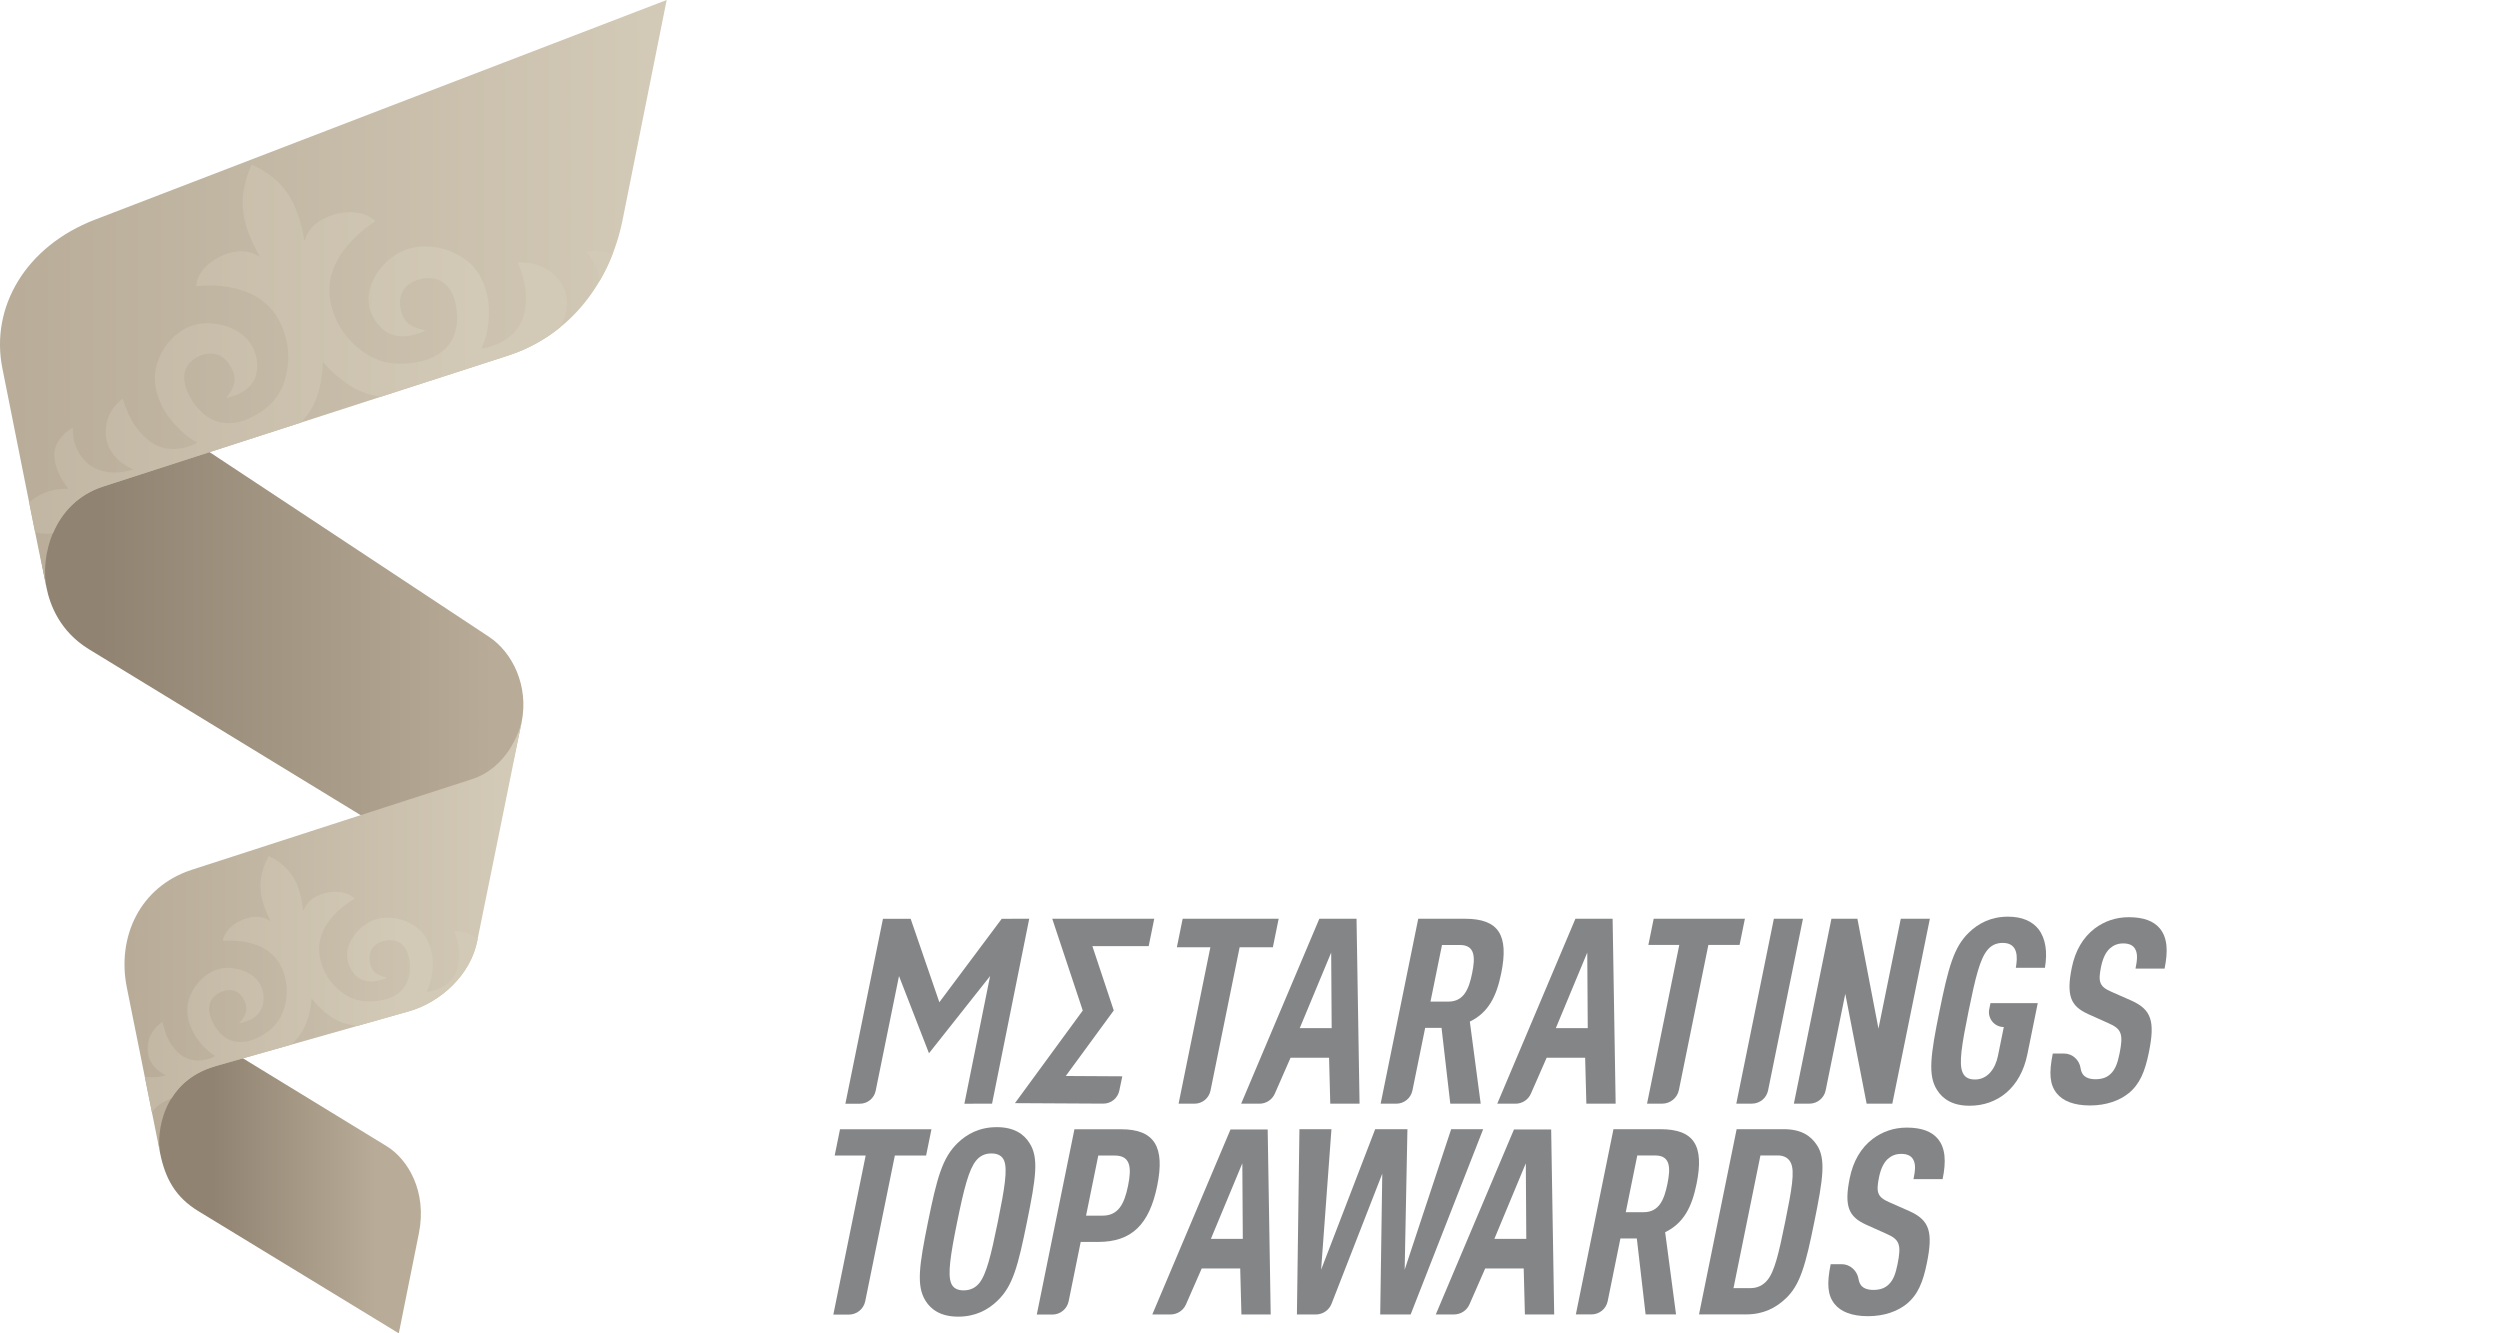 <svg width="150" height="80" viewBox="0 0 150 80" fill="none" xmlns="http://www.w3.org/2000/svg">
<path d="M11.906 72.671L23.928 80L25.135 73.991C25.633 71.509 24.49 69.558 23.194 68.767L13.646 62.93C13.646 62.93 10.071 61.19 9.582 64.478C9.455 65.324 9.379 65.941 9.346 66.603C9.405 67.803 9.526 68.79 9.604 69.177C9.913 70.709 10.52 71.826 11.906 72.672V72.671Z" fill="url(#paint0_linear_6_466)"/>
<path d="M30.855 45.403C30.855 45.403 31.299 43.332 31.299 43.329C31.735 41.164 30.76 39.146 29.336 38.205C29.334 38.2 10.371 25.671 10.371 25.671C10.371 25.671 1.742 27.611 1.78 28.574C1.863 30.72 2.752 35.071 2.793 35.273C2.992 36.263 3.575 37.878 5.339 38.956C5.345 38.961 23.684 50.158 28.233 52.935C28.877 53.329 30.842 45.475 30.855 45.403Z" fill="url(#paint1_linear_6_466)"/>
<path d="M31.332 43.163C31.175 43.946 30.405 46.076 28.305 46.755C28.305 46.755 11.521 52.176 11.513 52.185C8.386 53.197 7.003 56.228 7.61 59.251C7.623 59.314 9.605 69.177 9.605 69.177C9.384 68.078 9.688 64.886 12.924 63.969C12.927 63.969 24.535 60.678 24.535 60.678C26.42 60.143 28.251 58.497 28.642 56.418C28.675 56.307 31.331 43.156 31.332 43.163Z" fill="url(#paint2_linear_6_466)"/>
<path d="M5.695 13.18C1.546 14.776 -0.595 18.425 0.144 22.104C0.878 25.759 2.244 32.7 2.791 35.273C2.415 33.406 3.161 30.171 6.199 29.189C6.199 29.189 30.369 21.375 30.466 21.343C34.352 20.087 36.638 16.761 37.35 13.221C37.402 12.934 38.925 5.352 40 0C40 0 5.793 13.133 5.695 13.18Z" fill="url(#paint3_linear_6_466)"/>
<path d="M35.245 15.085C35.221 15.087 35.197 15.1 35.163 15.112C35.218 15.178 35.267 15.23 35.312 15.286C35.62 15.667 35.843 16.089 35.924 16.582C35.941 16.686 35.951 16.788 35.956 16.889C36.269 16.359 36.536 15.805 36.759 15.234C36.273 15.055 35.764 15.029 35.244 15.085H35.245Z" fill="url(#paint4_linear_6_466)"/>
<path d="M31.152 15.745C31.123 15.745 31.095 15.761 31.061 15.77C31.269 16.209 31.408 16.659 31.489 17.127C31.58 17.654 31.588 18.178 31.476 18.704C31.357 19.263 31.102 19.745 30.666 20.124C30.193 20.536 29.637 20.769 29.032 20.892C28.991 20.9 28.949 20.9 28.892 20.905C28.936 20.801 28.975 20.713 29.01 20.625C29.184 20.196 29.268 19.746 29.312 19.287C29.396 18.416 29.298 17.572 28.911 16.774C28.73 16.401 28.505 16.059 28.19 15.784C27.438 15.131 26.555 14.815 25.568 14.79C24.956 14.774 24.372 14.902 23.846 15.219C23.188 15.613 22.683 16.16 22.365 16.858C21.979 17.709 22.026 18.535 22.566 19.311C22.965 19.885 23.504 20.196 24.211 20.181C24.645 20.172 25.048 20.044 25.443 19.875C25.466 19.865 25.485 19.848 25.522 19.824C25.465 19.81 25.424 19.8 25.383 19.792C25.193 19.754 25.011 19.697 24.836 19.613C24.569 19.485 24.342 19.312 24.207 19.039C24.091 18.803 24.024 18.553 24.006 18.291C23.966 17.721 24.172 17.27 24.668 16.972C24.949 16.803 25.258 16.714 25.584 16.689C26.225 16.641 26.71 16.898 27.042 17.447C27.183 17.68 27.273 17.934 27.33 18.201C27.428 18.66 27.466 19.119 27.39 19.581C27.247 20.437 26.77 21.039 26.003 21.417C25.713 21.559 25.408 21.656 25.093 21.718C24.607 21.814 24.118 21.849 23.625 21.807C22.98 21.751 22.39 21.523 21.857 21.155C20.869 20.475 20.207 19.553 19.889 18.381C19.773 17.954 19.736 17.516 19.779 17.075C19.844 16.403 20.095 15.805 20.465 15.251C20.974 14.489 21.634 13.88 22.387 13.362C22.429 13.333 22.47 13.303 22.512 13.273C22.494 13.247 22.488 13.234 22.479 13.226C22.45 13.199 22.419 13.173 22.387 13.149C22.082 12.92 21.738 12.794 21.369 12.754C20.604 12.671 19.889 12.836 19.234 13.226C18.797 13.486 18.471 13.853 18.308 14.356C18.301 14.376 18.29 14.394 18.279 14.414C18.266 14.403 18.256 14.399 18.255 14.393C18.249 14.367 18.243 14.34 18.238 14.314C18.145 13.753 18.004 13.203 17.798 12.668C17.634 12.242 17.435 11.836 17.161 11.471C16.707 10.864 16.138 10.408 15.488 10.06C15.367 9.995 15.243 9.94 15.129 9.886C15.108 9.903 15.099 9.906 15.094 9.913C15.083 9.932 15.072 9.952 15.063 9.972C14.446 11.327 14.381 12.695 14.958 14.091C15.133 14.513 15.322 14.926 15.553 15.318C15.568 15.342 15.573 15.371 15.586 15.407C15.564 15.399 15.552 15.396 15.542 15.389C15.111 15.106 14.647 15.032 14.161 15.095C13.831 15.138 13.522 15.239 13.225 15.386C12.922 15.535 12.64 15.713 12.398 15.949C12.106 16.232 11.888 16.563 11.79 16.971C11.775 17.035 11.77 17.101 11.759 17.174C11.923 17.161 12.068 17.146 12.213 17.14C13.052 17.103 13.884 17.187 14.697 17.483C15.754 17.868 16.512 18.587 16.942 19.646C17.304 20.537 17.384 21.447 17.203 22.362C17.055 23.113 16.735 23.766 16.189 24.284C15.856 24.6 15.473 24.847 15.064 25.051C14.737 25.213 14.395 25.328 14.027 25.371C13.327 25.454 12.698 25.263 12.147 24.776C11.833 24.499 11.593 24.163 11.392 23.8C11.235 23.517 11.115 23.221 11.07 22.902C10.996 22.382 11.143 21.951 11.532 21.627C11.793 21.409 12.101 21.273 12.442 21.226C12.909 21.161 13.309 21.313 13.631 21.691C13.786 21.873 13.896 22.078 13.984 22.297C14.098 22.582 14.106 22.864 14.011 23.143C13.934 23.37 13.813 23.571 13.663 23.752C13.636 23.785 13.61 23.82 13.574 23.864C13.615 23.861 13.64 23.863 13.663 23.857C14.101 23.75 14.515 23.593 14.859 23.293C15.118 23.066 15.306 22.786 15.38 22.437C15.564 21.579 15.268 20.613 14.454 20.016C14.005 19.687 13.504 19.52 12.975 19.436C12.176 19.308 11.449 19.453 10.804 19.902C10.227 20.304 9.815 20.846 9.538 21.496C9.207 22.277 9.215 23.078 9.519 23.898C9.732 24.472 10.055 24.977 10.461 25.432C10.846 25.862 11.268 26.247 11.779 26.517C11.796 26.526 11.811 26.539 11.833 26.556C11.809 26.572 11.793 26.583 11.778 26.592C11.461 26.764 11.119 26.866 10.758 26.916C10.372 26.969 9.987 26.941 9.604 26.806C9.205 26.663 8.869 26.418 8.571 26.113C7.992 25.521 7.632 24.81 7.4 24.029C7.391 24 7.378 23.971 7.364 23.936C7.338 23.951 7.316 23.96 7.298 23.975C6.682 24.476 6.325 25.119 6.343 25.962C6.357 26.56 6.581 27.082 7.021 27.521C7.28 27.778 7.577 27.973 7.902 28.122C7.925 28.132 7.946 28.148 7.992 28.177C7.867 28.207 7.767 28.235 7.667 28.258C7.268 28.349 6.863 28.379 6.447 28.321C5.761 28.227 5.206 27.89 4.806 27.288C4.501 26.829 4.375 26.328 4.371 25.8C4.371 25.758 4.371 25.714 4.371 25.659C4.33 25.677 4.302 25.686 4.278 25.702C4.012 25.878 3.775 26.085 3.587 26.344C3.364 26.65 3.235 26.993 3.261 27.399C3.28 27.686 3.349 27.966 3.459 28.238C3.599 28.59 3.793 28.914 4.027 29.217C4.052 29.248 4.096 29.276 4.085 29.331C4.016 29.328 3.951 29.323 3.887 29.325C3.066 29.344 2.362 29.617 1.775 30.121C1.766 30.128 1.759 30.137 1.75 30.144C1.874 30.765 1.994 31.367 2.109 31.938C2.236 31.969 2.364 31.993 2.495 32.007C2.727 32.031 2.954 32.025 3.174 31.999C3.683 30.795 4.638 29.693 6.201 29.188C6.201 29.188 12.08 27.287 18.051 25.357C18.161 25.238 18.27 25.116 18.373 24.988C18.772 24.491 19.015 23.914 19.168 23.288C19.284 22.812 19.358 22.326 19.366 21.826C19.366 21.798 19.373 21.769 19.378 21.722C19.418 21.765 19.448 21.796 19.475 21.826C19.917 22.333 20.422 22.762 20.981 23.128C21.548 23.5 22.174 23.7 22.834 23.806C22.836 23.806 22.839 23.806 22.842 23.806C27.06 22.442 30.43 21.353 30.467 21.34C31.664 20.954 32.707 20.37 33.602 19.645C33.604 19.64 33.606 19.634 33.61 19.629C33.73 19.425 33.825 19.212 33.894 18.986C34.16 18.13 34.027 17.352 33.439 16.682C32.84 16 32.054 15.731 31.153 15.742L31.152 15.745Z" fill="url(#paint5_linear_6_466)"/>
<path d="M12.922 63.969C12.922 63.969 15.042 63.368 17.469 62.681C17.595 62.561 17.717 62.437 17.832 62.304C18.146 61.942 18.348 61.519 18.485 61.06C18.589 60.711 18.663 60.355 18.689 59.99C18.69 59.969 18.696 59.949 18.703 59.914C18.73 59.947 18.75 59.969 18.768 59.992C19.07 60.372 19.422 60.698 19.815 60.977C20.215 61.262 20.664 61.421 21.141 61.512C21.239 61.531 21.338 61.544 21.436 61.558C23.199 61.058 24.535 60.679 24.535 60.679C26.421 60.145 28.251 58.498 28.643 56.419C28.644 56.415 28.651 56.386 28.661 56.339C28.287 56.02 27.829 55.878 27.313 55.867C27.293 55.867 27.273 55.878 27.248 55.883C27.387 56.199 27.475 56.52 27.523 56.855C27.578 57.232 27.573 57.606 27.485 57.979C27.389 58.377 27.199 58.719 26.88 58.983C26.534 59.271 26.133 59.428 25.697 59.505C25.667 59.511 25.638 59.508 25.597 59.511C25.631 59.437 25.66 59.374 25.688 59.31C25.822 59.004 25.892 58.681 25.935 58.352C26.014 57.73 25.964 57.125 25.708 56.548C25.589 56.278 25.438 56.03 25.22 55.829C24.704 55.35 24.087 55.106 23.388 55.065C22.955 55.04 22.536 55.117 22.151 55.328C21.67 55.592 21.291 55.97 21.041 56.461C20.735 57.061 20.739 57.656 21.101 58.227C21.37 58.652 21.747 58.887 22.257 58.891C22.57 58.893 22.864 58.809 23.153 58.695C23.17 58.688 23.183 58.676 23.211 58.66C23.171 58.649 23.141 58.64 23.112 58.633C22.976 58.603 22.847 58.557 22.725 58.492C22.538 58.393 22.38 58.264 22.291 58.065C22.216 57.893 22.175 57.711 22.171 57.522C22.16 57.112 22.322 56.794 22.685 56.592C22.89 56.477 23.113 56.422 23.346 56.411C23.803 56.391 24.142 56.585 24.363 56.984C24.458 57.153 24.515 57.337 24.549 57.53C24.607 57.861 24.623 58.192 24.556 58.523C24.43 59.139 24.072 59.564 23.51 59.824C23.297 59.922 23.074 59.986 22.846 60.025C22.493 60.085 22.138 60.101 21.783 60.06C21.317 60.007 20.899 59.828 20.525 59.55C19.835 59.034 19.39 58.351 19.206 57.498C19.138 57.187 19.128 56.873 19.176 56.557C19.249 56.078 19.451 55.657 19.737 55.271C20.128 54.743 20.62 54.329 21.174 53.982C21.205 53.963 21.234 53.942 21.266 53.923C21.255 53.905 21.25 53.895 21.244 53.889C21.224 53.869 21.203 53.85 21.182 53.832C20.974 53.663 20.734 53.567 20.472 53.53C19.931 53.453 19.417 53.552 18.933 53.81C18.611 53.983 18.363 54.235 18.227 54.586C18.221 54.6 18.212 54.612 18.204 54.626C18.195 54.618 18.188 54.615 18.187 54.61C18.183 54.592 18.18 54.572 18.178 54.554C18.134 54.155 18.055 53.762 17.93 53.381C17.831 53.078 17.705 52.788 17.525 52.526C17.227 52.09 16.841 51.758 16.393 51.498C16.31 51.45 16.223 51.409 16.143 51.367C16.128 51.379 16.122 51.381 16.119 51.385C16.109 51.398 16.1 51.412 16.093 51.426C15.592 52.357 15.481 53.318 15.833 54.319C15.94 54.623 16.057 54.921 16.206 55.205C16.215 55.222 16.219 55.244 16.227 55.27C16.211 55.263 16.203 55.262 16.196 55.256C15.899 55.045 15.567 54.98 15.213 55.014C14.973 55.037 14.743 55.103 14.522 55.2C14.296 55.3 14.082 55.419 13.894 55.583C13.669 55.779 13.492 56.011 13.4 56.303C13.385 56.349 13.379 56.397 13.367 56.449C13.487 56.443 13.594 56.436 13.699 56.435C14.312 56.428 14.912 56.507 15.488 56.739C16.238 57.041 16.755 57.575 17.021 58.352C17.246 59.009 17.264 59.675 17.093 60.343C16.951 60.893 16.687 61.37 16.263 61.743C16.002 61.972 15.71 62.15 15.397 62.293C15.148 62.408 14.888 62.487 14.615 62.512C14.092 62.561 13.636 62.408 13.253 62.033C13.036 61.821 12.876 61.567 12.746 61.293C12.645 61.08 12.573 60.857 12.556 60.62C12.53 60.234 12.662 59.919 12.966 59.688C13.17 59.532 13.402 59.439 13.656 59.412C14.002 59.374 14.289 59.494 14.506 59.778C14.611 59.915 14.682 60.068 14.736 60.232C14.805 60.445 14.797 60.652 14.714 60.857C14.646 61.024 14.548 61.17 14.428 61.302C14.406 61.326 14.384 61.351 14.356 61.384C14.387 61.383 14.405 61.384 14.421 61.38C14.75 61.31 15.062 61.2 15.33 60.985C15.531 60.823 15.683 60.619 15.753 60.364C15.928 59.737 15.757 59.024 15.189 58.571C14.877 58.322 14.519 58.19 14.136 58.117C13.558 58.007 13.018 58.096 12.521 58.41C12.075 58.693 11.741 59.081 11.501 59.554C11.212 60.124 11.171 60.717 11.35 61.333C11.475 61.764 11.687 62.148 11.964 62.496C12.227 62.827 12.519 63.123 12.886 63.334C12.898 63.341 12.909 63.352 12.925 63.365C12.905 63.376 12.894 63.384 12.881 63.391C12.636 63.515 12.375 63.587 12.103 63.617C11.812 63.651 11.525 63.623 11.247 63.514C10.957 63.4 10.72 63.208 10.516 62.973C10.118 62.518 9.892 61.978 9.767 61.389C9.762 61.367 9.753 61.345 9.745 61.319C9.725 61.33 9.708 61.336 9.694 61.346C9.204 61.709 8.895 62.185 8.857 62.819C8.829 63.269 8.965 63.669 9.267 64.009C9.446 64.209 9.657 64.361 9.893 64.481C9.91 64.489 9.925 64.501 9.957 64.524C9.861 64.546 9.784 64.564 9.707 64.58C9.402 64.642 9.093 64.66 8.783 64.608C8.75 64.603 8.718 64.595 8.686 64.588C8.837 65.339 8.985 66.077 9.117 66.736C9.155 66.681 9.196 66.627 9.241 66.573C9.522 66.249 9.888 66.052 10.285 65.909C10.793 65.085 11.622 64.344 12.927 63.975L12.922 63.969Z" fill="url(#paint6_linear_6_466)"/>
<path fill-rule="evenodd" clip-rule="evenodd" d="M76.72 55.124L76.372 56.836H74.378L72.631 65.435C72.538 65.894 72.135 66.222 71.668 66.222H70.715L72.622 56.836H70.612L70.96 55.124H76.72Z" fill="#0B0D10" fill-opacity="0.5"/>
<path fill-rule="evenodd" clip-rule="evenodd" d="M77.985 61.688H79.9L79.871 57.154L77.985 61.688ZM79.816 66.222L79.744 63.463H77.434L76.49 65.617C76.329 65.985 75.966 66.222 75.564 66.222H74.469L79.161 55.123H81.392L81.573 66.221H79.818L79.816 66.222Z" fill="#0B0D10" fill-opacity="0.5"/>
<path fill-rule="evenodd" clip-rule="evenodd" d="M93.35 61.688H95.265L95.236 57.154L93.35 61.688ZM95.181 66.222L95.109 63.463H92.799L91.855 65.617C91.694 65.985 91.331 66.222 90.93 66.222H89.835L94.526 55.123H96.757L96.939 66.221H95.183L95.181 66.222Z" fill="#0B0D10" fill-opacity="0.5"/>
<path fill-rule="evenodd" clip-rule="evenodd" d="M89.662 74.332H91.577L91.549 69.798L89.662 74.332ZM91.494 78.867L91.422 76.108H89.112L88.168 78.262C88.007 78.63 87.644 78.867 87.242 78.867H86.147L90.838 67.769H93.07L93.251 78.866H91.495L91.494 78.867Z" fill="#0B0D10" fill-opacity="0.5"/>
<path fill-rule="evenodd" clip-rule="evenodd" d="M72.653 74.333H74.568L74.54 69.799L72.653 74.333ZM74.485 78.868L74.413 76.109H72.103L71.159 78.263C70.998 78.631 70.635 78.868 70.233 78.868H69.138L73.83 67.769H76.061L76.242 78.867H74.487L74.485 78.868Z" fill="#0B0D10" fill-opacity="0.5"/>
<path d="M63.134 55.124H69.255L68.921 56.767H65.542L66.826 60.627L63.947 64.559L67.338 64.579L67.159 65.437C67.064 65.894 66.661 66.221 66.194 66.218L60.897 66.189L64.966 60.632L63.134 55.124Z" fill="#0B0D10" fill-opacity="0.5"/>
<path d="M56.361 60.134L60.104 55.127L61.754 55.124L59.523 66.22L57.863 66.223L59.406 58.563L55.739 63.196L53.94 58.563L52.541 65.445C52.449 65.898 52.053 66.223 51.59 66.223H50.723L52.978 55.127H54.639L56.361 60.134Z" fill="#0B0D10" fill-opacity="0.5"/>
<path d="M87.017 66.221L86.492 61.671H85.51L84.747 65.425C84.653 65.89 84.246 66.222 83.772 66.222H82.839L85.094 55.125H87.9C89.927 55.125 90.538 56.107 90.073 58.398C89.794 59.769 89.314 60.751 88.19 61.297L88.842 66.221H87.018H87.017ZM87.596 56.699H86.52L85.829 60.096H86.905C87.841 60.096 88.14 59.317 88.327 58.398C88.514 57.478 88.532 56.699 87.596 56.699L87.596 56.699Z" fill="#0B0D10" fill-opacity="0.5"/>
<path d="M102.502 56.698L100.735 65.397C100.638 65.876 100.217 66.22 99.728 66.22H98.822L100.757 56.698H98.902L99.222 55.123H104.694L104.374 56.697H102.503L102.502 56.698Z" fill="#0B0D10" fill-opacity="0.5"/>
<path d="M104.178 66.22L106.432 55.124H108.178L106.085 65.424C105.991 65.887 105.585 66.219 105.112 66.219H104.178V66.22Z" fill="#0B0D10" fill-opacity="0.5"/>
<path d="M111.997 66.219L110.717 59.628L109.54 65.419C109.446 65.885 109.037 66.22 108.561 66.22H107.632L109.886 55.125H111.444L112.708 61.716L114.047 55.125H115.792L113.539 66.22H111.996L111.997 66.219Z" fill="#0B0D10" fill-opacity="0.5"/>
<path d="M118.177 66.344C117.149 66.344 116.561 65.939 116.219 65.393C115.664 64.521 115.833 63.305 116.368 60.672C116.904 58.039 117.228 56.823 118.138 55.95C118.7 55.405 119.453 55 120.481 55C121.339 55 121.936 55.281 122.309 55.748C122.74 56.309 122.857 57.118 122.695 58.069H120.949C121.057 57.462 121.112 56.574 120.162 56.574C119.741 56.574 119.457 56.745 119.251 56.994C118.8 57.524 118.526 58.645 118.114 60.672C117.702 62.697 117.521 63.82 117.757 64.349C117.862 64.599 118.077 64.77 118.498 64.77C119.262 64.77 119.722 64.115 119.877 63.352L120.228 61.622C119.666 61.622 119.242 61.105 119.354 60.553L119.429 60.188H122.265L121.642 63.258C121.23 65.283 119.847 66.343 118.179 66.344H118.177Z" fill="#0B0D10" fill-opacity="0.5"/>
<path d="M127.717 65.595C127.176 66.031 126.384 66.328 125.402 66.328C124.436 66.328 123.773 66.063 123.4 65.595C122.978 65.065 122.931 64.38 123.167 63.211H123.836C124.345 63.211 124.765 63.594 124.837 64.099C124.857 64.236 124.9 64.353 124.972 64.458C125.093 64.629 125.332 64.754 125.722 64.754C126.128 64.754 126.414 64.645 126.627 64.442C126.914 64.177 127.053 63.803 127.173 63.211C127.413 62.027 127.287 61.731 126.499 61.388L125.285 60.843C124.258 60.375 123.961 59.768 124.309 58.054C124.512 57.057 124.972 56.247 125.691 55.702C126.259 55.281 126.933 55.032 127.728 55.032C128.616 55.032 129.223 55.265 129.586 55.702C130.049 56.263 130.09 57.057 129.875 58.116H128.13C128.231 57.618 128.279 57.228 128.105 56.932C127.991 56.73 127.767 56.605 127.393 56.605C127.034 56.605 126.79 56.73 126.581 56.917C126.331 57.151 126.162 57.525 126.063 58.008C125.88 58.912 125.963 59.193 126.679 59.504L127.881 60.034C129.095 60.579 129.311 61.281 128.931 63.15C128.7 64.288 128.389 65.051 127.717 65.596V65.595Z" fill="#0B0D10" fill-opacity="0.5"/>
<path d="M84.64 78.868H82.813L82.936 70.422L79.895 78.221C79.743 78.612 79.367 78.869 78.947 78.869H77.815L77.966 67.753H79.887L79.267 76.184L82.51 67.753H84.446L84.28 76.183L87.07 67.752H88.99L84.639 78.868H84.64Z" fill="#0B0D10" fill-opacity="0.5"/>
<path d="M98.736 78.865L98.209 74.306H97.225L96.462 78.069C96.367 78.533 95.96 78.865 95.487 78.865H94.551L96.808 67.751H99.619C101.649 67.751 102.26 68.734 101.795 71.028C101.515 72.402 101.035 73.385 99.909 73.932L100.562 78.864H98.736V78.865ZM99.314 69.328H98.237L97.546 72.731H98.624C99.56 72.731 99.859 71.95 100.046 71.029C100.233 70.108 100.251 69.328 99.315 69.328H99.314Z" fill="#0B0D10" fill-opacity="0.5"/>
<path d="M107.108 77.942C106.551 78.458 105.828 78.863 104.767 78.864H101.941L104.198 67.751H107.024C108.085 67.751 108.642 68.156 108.99 68.671C109.572 69.498 109.384 70.731 108.864 73.29C108.345 75.851 108.025 77.115 107.108 77.942H107.108ZM107.454 69.779C107.336 69.513 107.078 69.326 106.656 69.326H105.626L104.01 77.287H105.04C105.461 77.287 105.796 77.099 106.021 76.834C106.469 76.318 106.723 75.226 107.116 73.29C107.509 71.355 107.693 70.293 107.454 69.779Z" fill="#0B0D10" fill-opacity="0.5"/>
<path d="M114.398 78.237C113.857 78.674 113.063 78.971 112.08 78.971C111.112 78.971 110.448 78.706 110.074 78.238C109.651 77.708 109.603 77.021 109.841 75.85H110.493C111.013 75.85 111.434 76.242 111.516 76.756C111.537 76.886 111.58 76.998 111.648 77.099C111.77 77.271 112.009 77.395 112.4 77.395C112.805 77.395 113.093 77.286 113.306 77.083C113.594 76.817 113.733 76.443 113.853 75.85C114.094 74.663 113.967 74.367 113.178 74.024L111.962 73.478C110.933 73.009 110.636 72.401 110.984 70.684C111.187 69.685 111.648 68.874 112.368 68.328C112.937 67.906 113.612 67.656 114.408 67.656C115.298 67.656 115.905 67.891 116.269 68.328C116.732 68.889 116.774 69.685 116.558 70.746H114.81C114.912 70.247 114.96 69.857 114.786 69.56C114.671 69.358 114.446 69.233 114.072 69.233C113.713 69.233 113.469 69.358 113.259 69.545C113.009 69.779 112.839 70.154 112.741 70.637C112.557 71.542 112.641 71.823 113.358 72.135L114.56 72.666C115.776 73.212 115.993 73.914 115.612 75.787C115.381 76.927 115.07 77.691 114.397 78.238L114.398 78.237Z" fill="#0B0D10" fill-opacity="0.5"/>
<path d="M53.691 69.332L51.914 78.073C51.819 78.54 51.408 78.876 50.931 78.876H50L51.94 69.333H50.081L50.401 67.756H55.887L55.566 69.333H53.691V69.332Z" fill="#0B0D10" fill-opacity="0.5"/>
<path d="M59.845 78.046C59.28 78.593 58.526 78.999 57.494 78.999C56.463 78.999 55.873 78.594 55.531 78.047C54.978 77.157 55.144 75.954 55.681 73.314C56.218 70.675 56.54 69.472 57.456 68.582C58.02 68.035 58.775 67.629 59.806 67.629C60.837 67.629 61.426 68.035 61.768 68.581C62.34 69.456 62.156 70.674 61.619 73.313C61.082 75.952 60.772 77.171 59.845 78.045V78.046ZM60.243 69.629C60.138 69.379 59.907 69.207 59.485 69.207C59.063 69.207 58.778 69.379 58.571 69.629C58.135 70.16 57.844 71.285 57.431 73.315C57.018 75.345 56.852 76.47 57.072 77.001C57.177 77.251 57.393 77.422 57.815 77.422C58.237 77.422 58.537 77.25 58.745 77C59.181 76.469 59.456 75.345 59.869 73.314C60.282 71.284 60.464 70.16 60.243 69.629Z" fill="#0B0D10" fill-opacity="0.5"/>
<path d="M65.889 74.516H64.842L64.12 78.073C64.025 78.539 63.616 78.874 63.139 78.874H62.207L64.466 67.755H67.263C69.278 67.755 69.906 68.816 69.433 71.143C68.96 73.469 67.904 74.516 65.888 74.516H65.889ZM66.881 69.332H65.897L65.163 72.939H66.148C67.085 72.939 67.456 72.267 67.684 71.143C67.913 70.018 67.818 69.332 66.881 69.332Z" fill="#0B0D10" fill-opacity="0.5"/>
<defs>
<linearGradient id="paint0_linear_6_466" x1="12.803" y1="71.235" x2="22.586" y2="71.235" gradientUnits="userSpaceOnUse">
<stop stop-color="#908371"/>
<stop offset="1" stop-color="#B8AC98"/>
</linearGradient>
<linearGradient id="paint1_linear_6_466" x1="6" y1="39.311" x2="29.594" y2="39.311" gradientUnits="userSpaceOnUse">
<stop stop-color="#908371"/>
<stop offset="1" stop-color="#B8AC98"/>
</linearGradient>
<linearGradient id="paint2_linear_6_466" x1="7.707" y1="56.169" x2="29.995" y2="56.169" gradientUnits="userSpaceOnUse">
<stop stop-color="#B8AC98"/>
<stop offset="1" stop-color="#D2C9B6"/>
</linearGradient>
<linearGradient id="paint3_linear_6_466" x1="-0.535" y1="17.637" x2="38.864" y2="17.637" gradientUnits="userSpaceOnUse">
<stop stop-color="#B8AC98"/>
<stop offset="1" stop-color="#D2C9B6"/>
</linearGradient>
<linearGradient id="paint4_linear_6_466" x1="-13.665" y1="15.974" x2="28.615" y2="15.974" gradientUnits="userSpaceOnUse">
<stop stop-color="#B8AC98"/>
<stop offset="1" stop-color="#D2C9B6"/>
</linearGradient>
<linearGradient id="paint5_linear_6_466" x1="-13.665" y1="20.954" x2="28.616" y2="20.954" gradientUnits="userSpaceOnUse">
<stop stop-color="#B8AC98"/>
<stop offset="1" stop-color="#D2C9B6"/>
</linearGradient>
<linearGradient id="paint6_linear_6_466" x1="-1.065" y1="59.048" x2="24.116" y2="59.048" gradientUnits="userSpaceOnUse">
<stop stop-color="#B8AC98"/>
<stop offset="1" stop-color="#D2C9B6"/>
</linearGradient>
</defs>
</svg>
